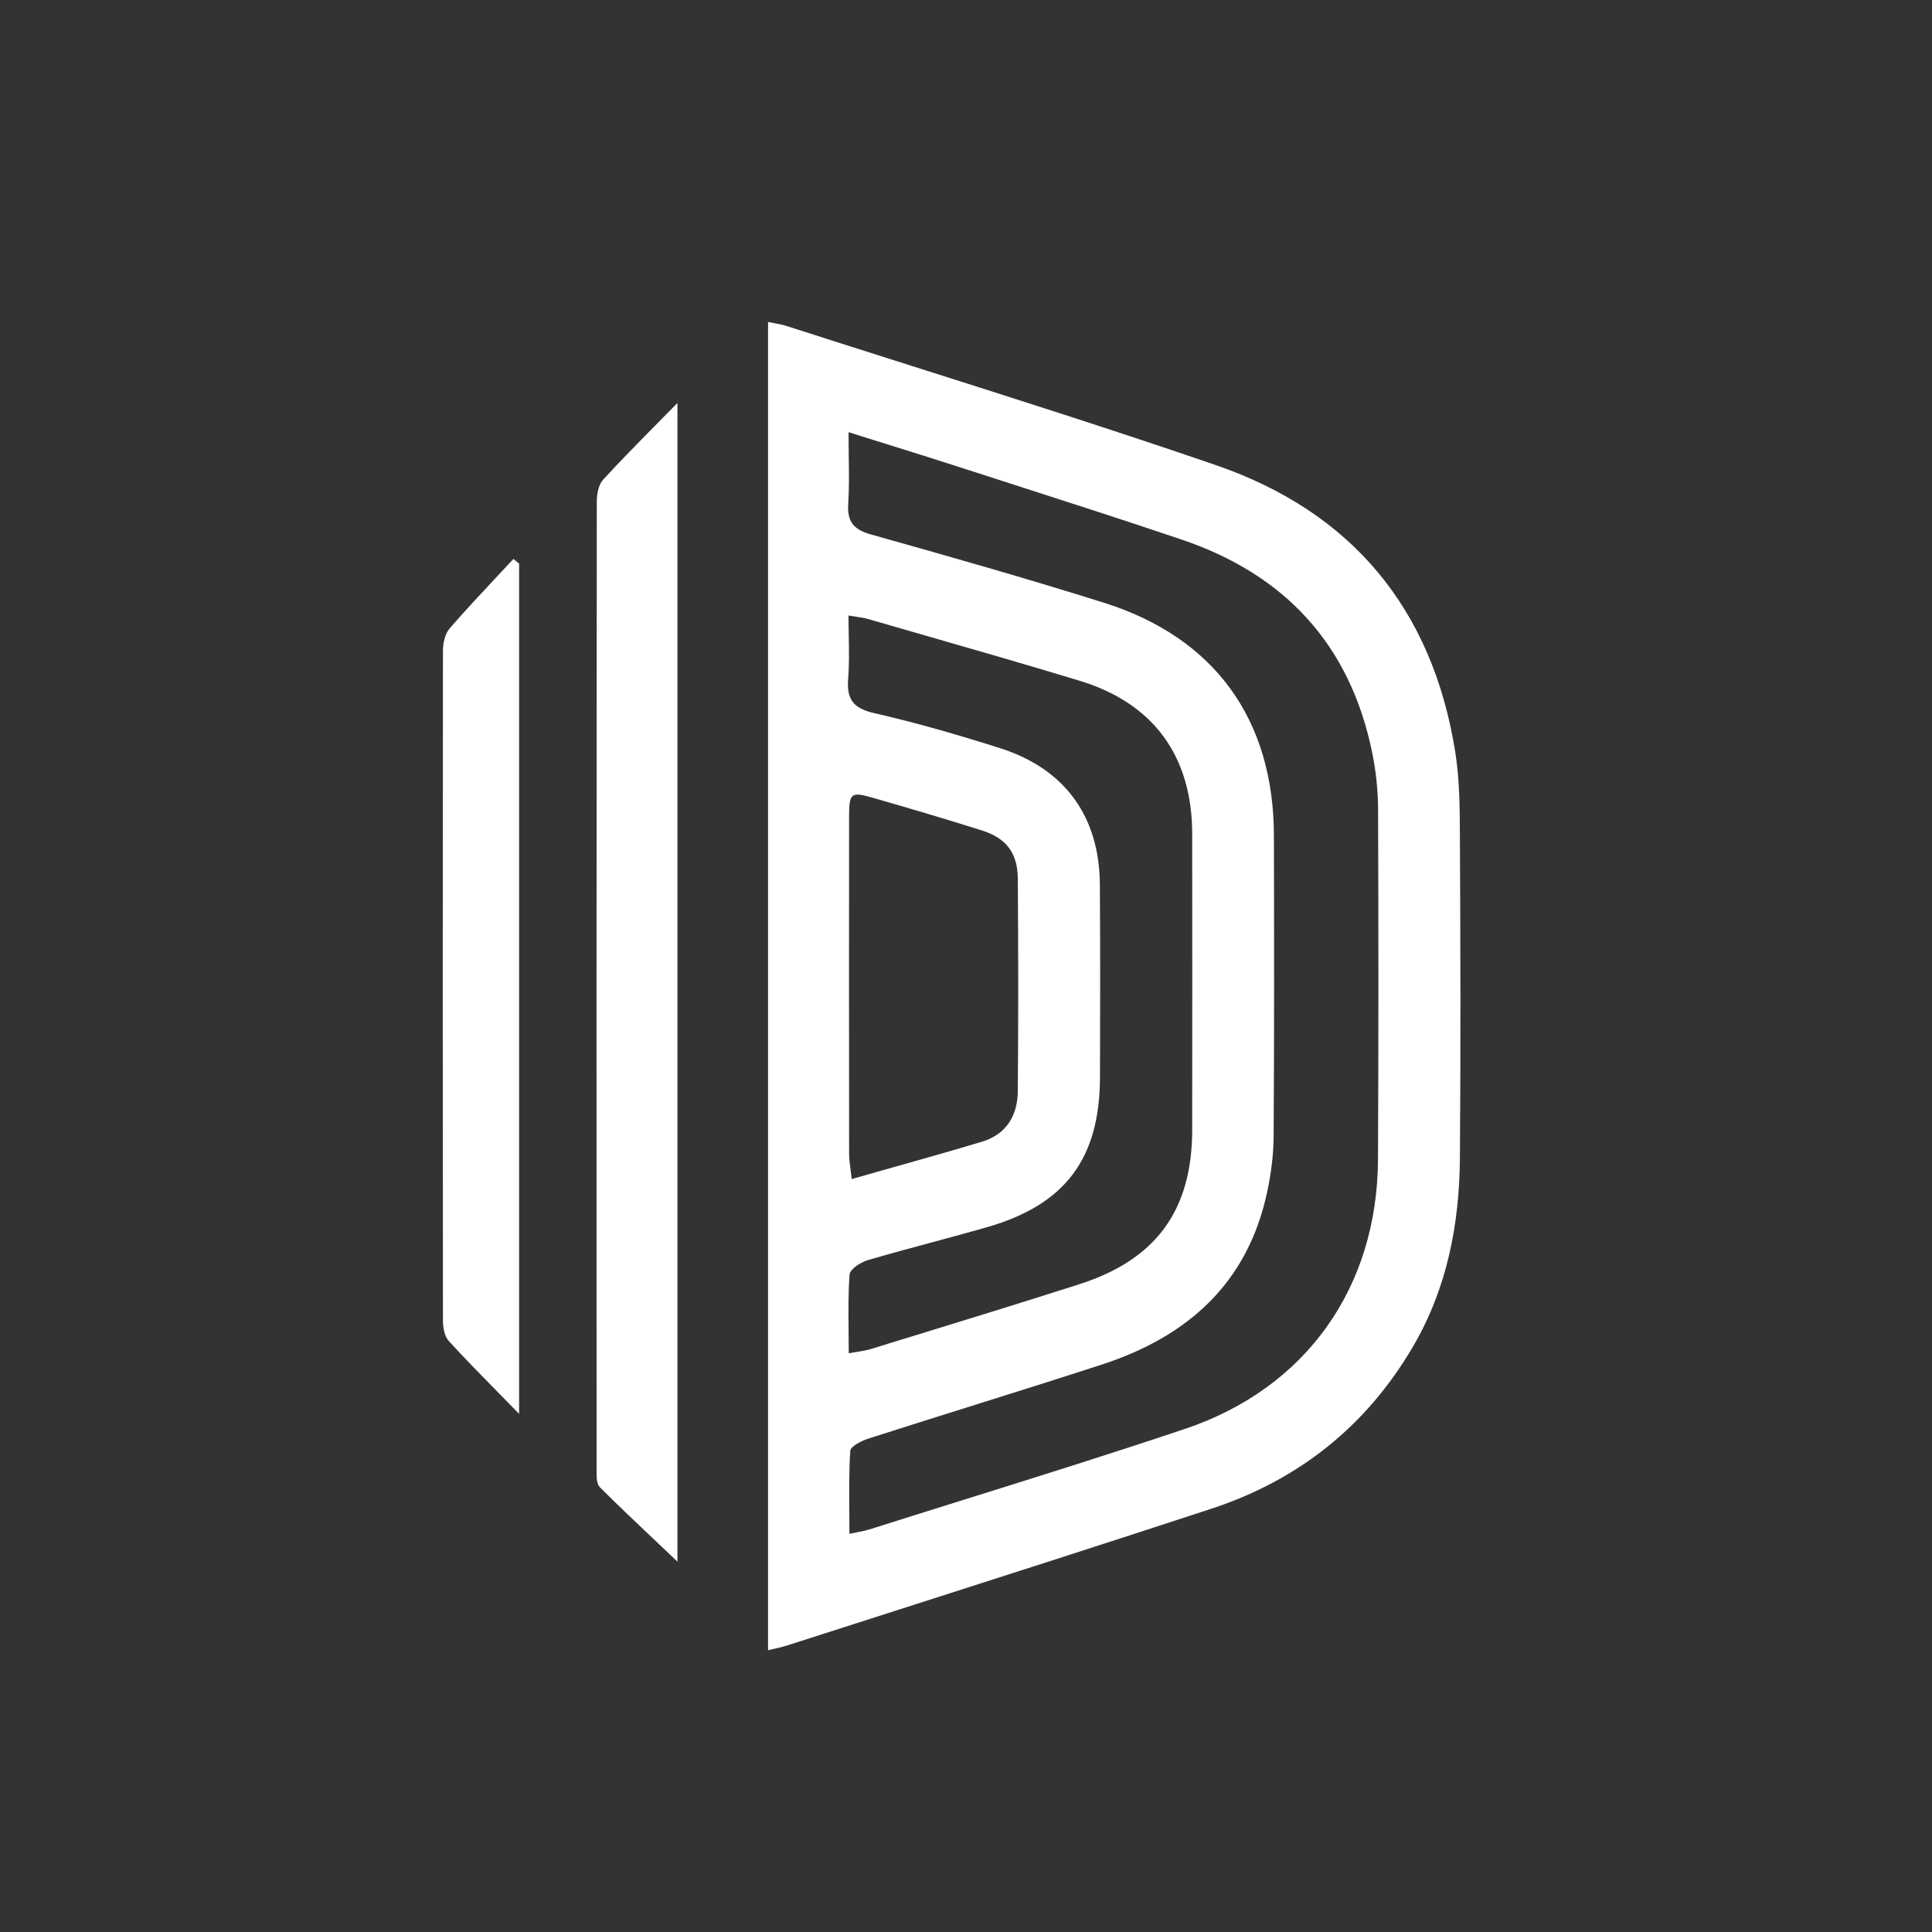 <svg viewBox="0 0 48 48" fill="none" xmlns="http://www.w3.org/2000/svg">
<rect x="0" y="0" width="48" height="48" fill="#333333" stroke="none"/>
<g id="ic_dosi">
<path id="Union" fill-rule="evenodd" clip-rule="evenodd" d="M19.082 41V8C19.135 8.011 19.187 8.021 19.238 8.03L19.238 8.03C19.348 8.05 19.451 8.069 19.551 8.102C20.581 8.433 21.611 8.761 22.642 9.088L22.642 9.088C25.167 9.89 27.692 10.692 30.197 11.552C33.581 12.713 35.584 15.122 36.153 18.668C36.264 19.359 36.268 20.072 36.271 20.774C36.284 23.44 36.292 26.105 36.271 28.771C36.258 30.416 35.954 32 35.112 33.444C33.955 35.427 32.268 36.77 30.099 37.483C27.505 38.334 24.905 39.167 22.304 40L22.304 40C21.384 40.295 20.464 40.59 19.544 40.885C19.453 40.914 19.36 40.936 19.256 40.959L19.256 40.959L19.255 40.959C19.201 40.972 19.143 40.985 19.082 41ZM21.082 10.74C21.082 10.953 21.085 11.154 21.087 11.347V11.347C21.093 11.763 21.098 12.139 21.074 12.514C21.045 12.961 21.206 13.158 21.644 13.28C23.576 13.822 25.506 14.371 27.421 14.973C30.174 15.837 31.642 17.87 31.65 20.754C31.656 23.252 31.659 25.75 31.643 28.247C31.64 28.695 31.579 29.149 31.488 29.587C31.011 31.872 29.515 33.206 27.373 33.903C26.305 34.25 25.233 34.587 24.162 34.923C23.303 35.193 22.444 35.463 21.586 35.738C21.41 35.794 21.133 35.931 21.125 36.045C21.093 36.542 21.097 37.041 21.101 37.559L21.101 37.559C21.103 37.739 21.104 37.922 21.104 38.107C21.186 38.09 21.255 38.076 21.316 38.064C21.43 38.042 21.514 38.025 21.595 38C22.361 37.757 23.128 37.517 23.895 37.277C25.747 36.698 27.598 36.119 29.436 35.502C32.45 34.492 34.221 31.986 34.236 28.802C34.25 25.901 34.249 23.001 34.238 20.101C34.236 19.635 34.186 19.162 34.093 18.706C33.547 16.022 31.929 14.274 29.355 13.405C27.932 12.924 26.503 12.464 25.074 12.004C24.672 11.874 24.269 11.745 23.867 11.615C23.255 11.417 22.642 11.225 21.989 11.022L21.989 11.022C21.697 10.93 21.396 10.836 21.085 10.739L21.082 10.74ZM21.087 33.622C21.167 33.607 21.238 33.596 21.304 33.585C21.429 33.565 21.534 33.548 21.634 33.517C21.968 33.414 22.303 33.311 22.637 33.208L22.64 33.208C24.032 32.78 25.422 32.352 26.808 31.909C28.729 31.295 29.618 30.065 29.62 28.065C29.622 25.617 29.622 23.169 29.62 20.721C29.618 18.789 28.663 17.472 26.819 16.912C25.511 16.515 24.197 16.137 22.884 15.759C22.446 15.633 22.008 15.507 21.57 15.38C21.482 15.354 21.391 15.341 21.28 15.324L21.28 15.324C21.221 15.315 21.155 15.305 21.081 15.292C21.081 15.47 21.084 15.642 21.087 15.808C21.094 16.175 21.1 16.519 21.072 16.859C21.032 17.362 21.188 17.596 21.713 17.716C22.771 17.957 23.818 18.261 24.853 18.59C26.463 19.105 27.314 20.289 27.326 21.975C27.337 23.568 27.333 25.16 27.329 26.753C27.324 28.791 26.467 29.933 24.51 30.493C24.066 30.62 23.619 30.741 23.172 30.861C22.634 31.006 22.095 31.151 21.561 31.308C21.384 31.36 21.118 31.531 21.108 31.664C21.073 32.123 21.078 32.585 21.083 33.071C21.085 33.25 21.087 33.433 21.087 33.62V33.622ZM22.167 29.008L22.168 29.008C22.936 28.791 23.668 28.585 24.395 28.366C25.004 28.183 25.282 27.714 25.287 27.108C25.302 25.348 25.3 23.587 25.287 21.826C25.283 21.194 25 20.824 24.4 20.634C23.508 20.351 22.61 20.087 21.71 19.828C21.131 19.661 21.096 19.692 21.095 20.321C21.093 23.105 21.093 25.889 21.096 28.673C21.096 28.788 21.111 28.904 21.13 29.046L21.13 29.046C21.14 29.12 21.151 29.201 21.161 29.293H21.162C21.505 29.195 21.839 29.101 22.167 29.008ZM16.831 10.014V38.798C16.674 38.648 16.516 38.499 16.358 38.35L16.358 38.349L16.357 38.349C15.867 37.886 15.377 37.423 14.901 36.947C14.823 36.87 14.822 36.697 14.822 36.557L14.822 36.517C14.819 28.501 14.819 20.486 14.827 12.471C14.827 12.284 14.867 12.046 14.983 11.919C15.391 11.473 15.817 11.041 16.282 10.57C16.459 10.39 16.641 10.206 16.83 10.012L16.831 10.014ZM12.897 35.126C12.897 35.126 12.898 35.127 12.898 35.127H12.897V35.126ZM12.407 34.627C12.566 34.788 12.729 34.954 12.897 35.126V14.003C12.867 13.978 12.837 13.953 12.806 13.928C12.79 13.914 12.773 13.901 12.756 13.887C12.621 14.032 12.486 14.177 12.35 14.321C11.951 14.748 11.551 15.175 11.169 15.616C11.055 15.75 11.005 15.98 11.005 16.167C10.998 21.715 10.998 27.264 11.005 32.813C11.006 32.984 11.043 33.201 11.15 33.318C11.548 33.753 11.961 34.173 12.407 34.627Z" fill="white"/>
</g>
</svg>
